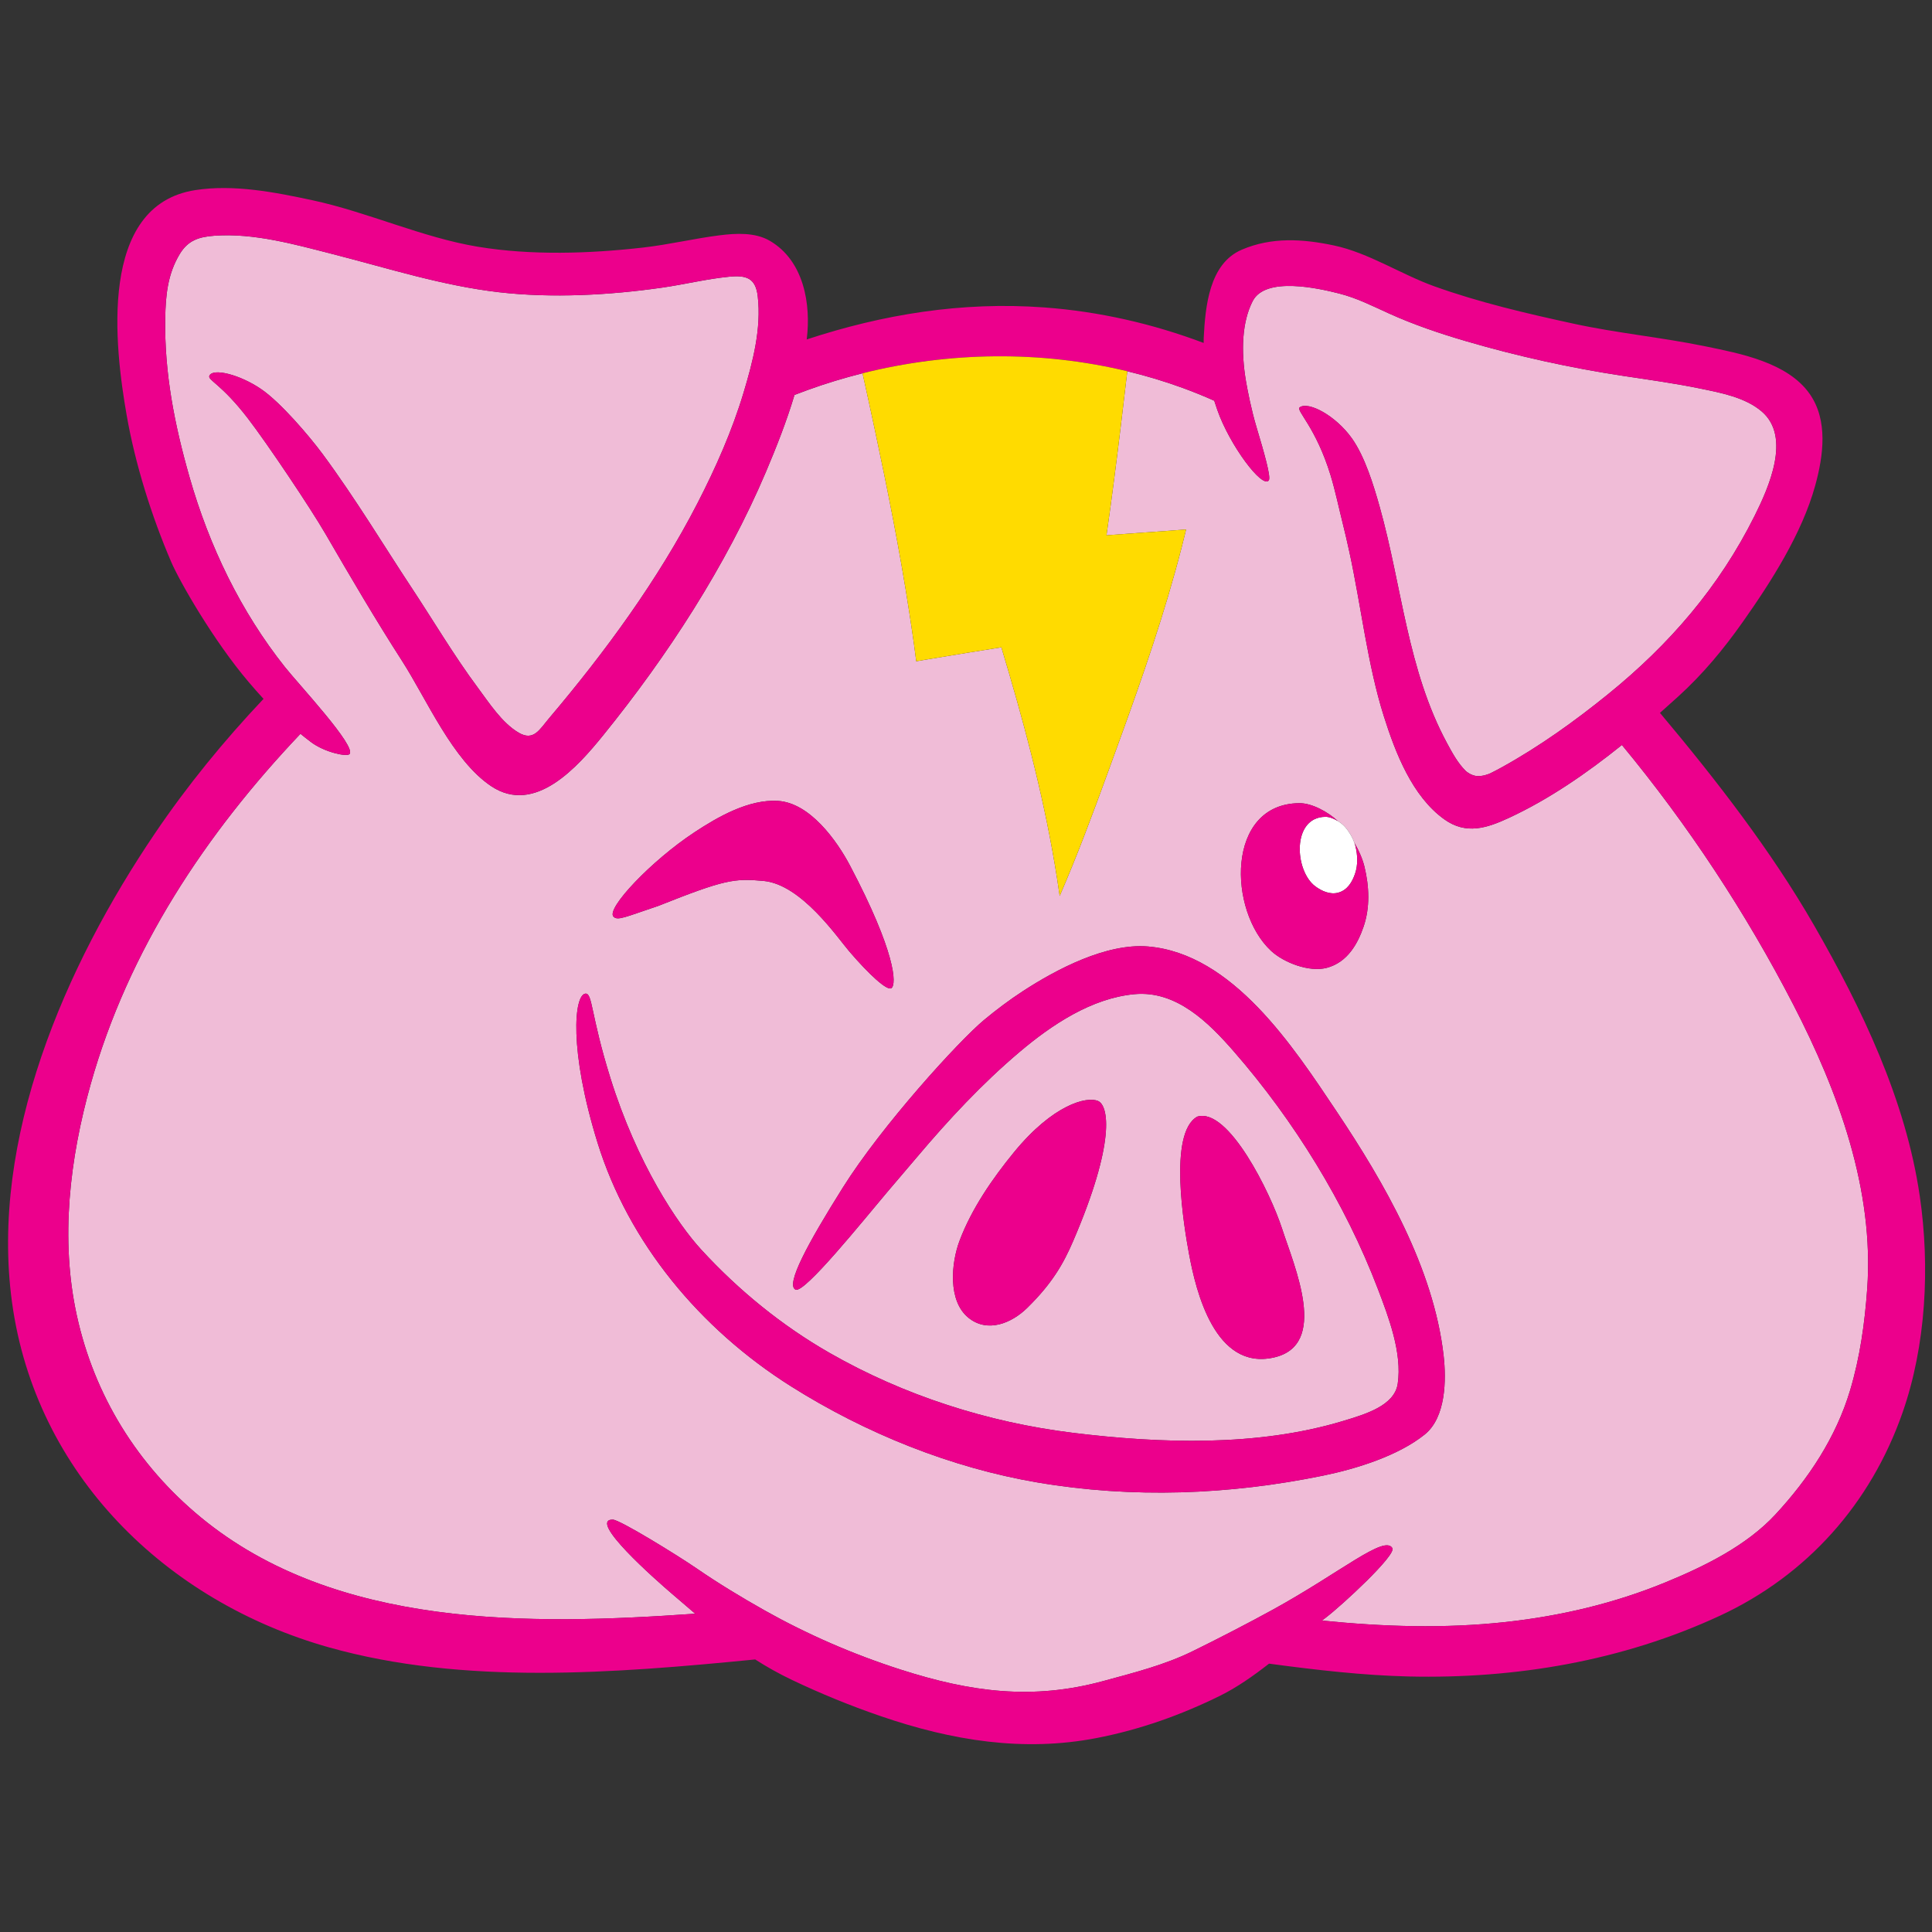 <?xml version="1.0" encoding="UTF-8"?>
<!-- Generated by Pixelmator Pro 3.5.2 -->
<svg width="479" height="479" viewBox="0 0 479 479" xmlns="http://www.w3.org/2000/svg">
    <rect x="0" y="0" width="479" height="479" fill="#333333" stroke="none"/>
    <g id="Group">
        <path id="Path" fill="#f0bcd7" stroke="none" d="M 49.809 376.213 C 83.303 403.784 131.374 402.967 172.269 400.091 C 172.301 400.089 172.332 400.086 172.364 400.084 C 170.511 398.505 168.643 396.89 166.713 395.242 C 162.542 391.682 145.588 376.753 151.921 376.755 C 153.632 376.756 168.09 385.679 172.662 388.824 C 178.088 392.557 183.844 396.044 189.585 399.273 C 200.05 405.157 211.353 410.1 223.23 413.92 C 240.806 419.571 256.082 421.543 273.598 416.767 C 281.382 414.644 288.698 412.803 295.666 409.396 C 301.77 406.412 309.719 402.305 315.562 399.091 C 332.357 389.858 343.244 380.47 345.206 383.819 C 346.218 385.544 332.683 398.031 328.785 400.993 C 328.448 401.249 328.106 401.516 327.765 401.782 C 342.907 403.315 358.051 403.822 373.41 402.135 C 386.949 400.648 400.276 397.507 412.897 392.323 C 422.548 388.358 432.983 383.255 440.181 375.485 C 448.402 366.615 455.207 356.359 458.699 344.692 C 461.144 336.52 462.322 328.068 462.932 319.574 C 464.7 294.961 455.762 270.684 444.641 249.134 C 432.879 226.342 418.497 204.487 402.121 184.705 C 393.392 191.72 384.031 198.163 374.185 202.742 C 368.655 205.315 363.504 207.022 358.084 203.138 C 350.087 197.408 345.943 186.572 343.09 177.561 C 339.052 164.814 337.404 149.928 334.559 136.9 C 334.049 134.569 333.519 132.204 332.923 129.844 C 331.97 126.066 331.043 121.617 329.909 117.902 C 326.219 105.806 321.206 101.735 322.242 100.988 C 324.373 99.45 331.14 103.004 335.172 108.676 C 338.407 113.227 340.566 120.315 342.074 125.694 C 347.604 145.415 348.956 166.127 358.784 184.293 C 360.078 186.686 361.433 189.187 363.38 191.124 C 363.689 191.431 364.847 192.287 366.131 192.403 C 367.579 192.533 369.166 191.892 369.528 191.714 C 370.459 191.255 371.45 190.731 372.282 190.272 C 381.608 185.125 390.392 178.834 398.66 172.135 C 413.883 159.804 426.221 145.552 435.035 127.864 C 438.45 121.008 444.183 108.37 436.804 102.031 C 432.7 98.505 426.612 97.38 421.469 96.323 C 415.193 95.034 408.855 94.167 402.524 93.21 C 389.367 91.222 376.171 88.312 363.399 84.568 C 356.911 82.666 350.49 80.497 344.327 77.701 C 340.246 75.851 336.405 73.892 332.03 72.779 C 327.062 71.515 313.774 68.442 310.582 74.648 C 307.945 79.773 307.61 86.934 308.937 94.648 C 309.312 96.833 310.264 101.698 311.507 105.845 C 313.386 112.11 315.176 118.304 314.567 119.107 C 312.974 121.204 304.873 110.407 301.803 101.615 C 301.544 100.875 301.291 100.117 301.044 99.35 C 298.493 98.214 295.898 97.156 293.25 96.189 C 288.744 94.544 284.149 93.167 279.493 92.043 C 278.993 96.389 278.471 100.727 277.948 105.049 C 276.832 114.274 275.663 123.507 274.331 132.716 C 279.42 132.325 284.515 131.982 289.603 131.61 C 291.091 131.501 292.582 131.388 294.069 131.272 C 293.724 132.71 293.366 134.145 292.998 135.578 C 288.828 151.857 283.262 167.865 277.607 183.425 C 273.854 193.753 270.073 204.306 265.863 214.662 C 264.845 217.167 263.8 219.659 262.726 222.135 C 262.352 219.465 261.934 216.806 261.483 214.156 C 258.39 195.933 253.59 178.15 248.268 160.489 C 242.617 161.384 236.97 162.302 231.328 163.252 C 230.746 163.35 230.162 163.441 229.58 163.539 C 228.775 163.675 227.968 163.813 227.162 163.95 C 226.989 162.533 226.803 161.12 226.606 159.711 C 226.237 157.065 225.836 154.435 225.439 151.836 C 223.089 136.497 220.037 121.271 216.802 106.096 C 215.839 101.576 214.845 97.062 213.851 92.548 C 209.269 93.695 204.747 95.068 200.31 96.673 C 199.197 97.076 198.087 97.49 196.981 97.914 C 195.016 104.483 192.452 110.971 189.909 116.966 C 179.995 140.334 165.483 162.622 149.561 182.281 C 143.261 190.06 132.649 202.162 121.797 194.927 C 112.217 188.541 105.776 173.327 99.658 163.825 C 93.074 153.596 86.785 142.861 80.679 132.339 C 76.922 125.867 66.261 109.971 61.425 103.69 C 54.898 95.212 51.473 94.254 51.904 93.187 C 52.716 91.179 59.436 92.838 64.752 96.472 C 69.536 99.742 76.573 107.967 79.98 112.562 C 88.063 123.467 95.666 136.08 101.834 145.39 C 107.383 153.765 112.488 162.456 118.489 170.526 C 121.293 174.298 124.453 179.226 128.593 181.655 C 132.319 183.841 133.766 180.874 136.214 177.982 C 150.021 161.666 163.127 143.8 172.928 124.758 C 177.461 115.951 181.5 106.841 184.356 97.341 C 186.645 89.724 188.809 81.457 187.864 73.429 C 187.334 68.928 185.046 68.186 180.749 68.61 C 175.195 69.157 169.723 70.515 164.198 71.31 C 151.156 73.186 136.84 73.967 123.723 72.455 C 109.627 70.829 96.254 66.518 82.564 63.02 C 73.186 60.624 62.924 57.72 53.164 58.443 C 49.294 58.73 46.606 59.586 44.549 63.006 C 41.566 67.966 41.062 73.218 40.967 78.911 C 40.737 92.452 43.271 105.281 47 118.325 C 51.918 135.529 59.71 151.604 70.604 165.331 C 74.141 169.789 88.507 185.117 86.639 186.973 C 85.931 187.677 80.454 186.511 77.102 183.982 C 76.19 183.294 75.326 182.612 74.492 181.933 C 50.982 206.704 31.837 235.517 22.487 268.787 C 17.292 287.269 14.894 307.193 19.046 326.144 C 23.396 346.008 34.1 363.282 49.809 376.213 Z M 322.117 199.129 C 325.255 199.097 329.231 201.287 331.7 203.57 C 332.388 203.997 333.008 204.499 333.439 204.986 C 334.485 206.164 335.3 207.589 335.773 208.902 C 336.95 210.927 337.834 213.01 338.29 214.879 C 339.485 219.793 339.702 225.015 338.059 229.783 C 336.657 233.851 334.157 238.575 328.945 239.954 C 324.587 241.107 318.282 238.652 315.167 235.772 C 304.441 225.856 303.905 199.317 322.117 199.129 Z M 172.217 206.319 C 178.008 202.506 185.64 198.124 192.878 198.566 C 200.781 199.049 207.465 208.378 210.758 214.628 C 222.045 236.055 222.35 244.058 221 244.989 C 219.937 245.721 215.445 241.578 210.596 235.921 C 207.565 232.384 198.678 219.276 189.312 218.409 C 182.039 217.736 179.661 218.061 163.227 224.596 C 155 227.341 153.126 228.363 152.091 227.254 C 150.247 225.279 161.428 213.425 172.217 206.319 Z M 145.146 246.351 C 146.927 246.173 146.443 251.605 151.318 267.221 C 158.005 288.641 168.029 303.481 173.887 309.852 C 183.153 319.93 193.85 328.661 205.712 335.445 C 224.161 345.999 244.92 352.648 266.011 355.24 C 287.719 357.907 311.721 358.705 332.903 352.326 C 338.512 350.638 345.729 348.516 346.537 343.074 C 347.672 335.42 344.278 326.55 341.614 319.563 C 333.536 298.37 320.81 277.779 305.898 260.679 C 299.603 253.461 291.636 245.518 281.255 246.487 C 270.61 247.48 260.749 254.08 252.794 260.803 C 243.477 268.677 235.153 277.639 227.29 286.947 C 224.862 289.821 222.382 292.692 219.928 295.596 C 214.016 302.591 199.456 320.726 197.256 319.742 C 194.658 318.58 200.366 308.13 208.946 294.466 C 218.661 278.993 237.761 258.037 244.006 252.854 C 247.056 250.322 250.225 247.943 253.537 245.779 C 261.899 240.315 274.323 233.787 284.645 234.664 C 305.652 236.447 320.647 259.525 331.304 275.437 C 343.198 293.194 355.426 314.381 357.907 336.026 C 358.61 342.166 358.477 351.438 353.218 355.664 C 346.646 360.943 336.277 364.162 328.105 365.84 C 304.728 370.64 280.739 371.534 257.276 367.556 C 235.817 363.917 214.561 355.358 196.088 343.695 C 173.453 329.404 155.821 308.039 148.159 283.35 C 140.996 260.267 142.343 246.631 145.146 246.351 Z M 237.894 307.636 C 240.897 299.655 246.094 292.156 251.362 285.716 C 261.124 273.785 269.452 271.775 272.24 272.969 C 274.827 274.077 276.685 283.033 266.027 307.785 C 263.673 313.251 260.869 318.212 254.632 324.308 C 250.86 327.994 244.868 330.593 240.086 326.696 C 234.944 322.504 235.832 313.117 237.894 307.636 Z M 296.824 276.851 C 304.569 274.447 315.015 295.848 317.846 304.567 C 320.97 314.182 329.519 333.485 315.815 336.567 C 301.244 339.843 296.506 320.135 294.808 310.96 C 293.565 304.249 289.605 280.912 296.824 276.851 Z"/>
        <path id="path1" fill="#ffffff" stroke="none" d="M 326.118 219.76 C 327.69 220.918 329.74 221.857 331.749 221.326 C 334.151 220.692 335.302 218.514 335.949 216.639 C 336.705 214.442 336.607 212.035 336.055 209.771 C 335.988 209.493 335.879 209.196 335.773 208.901 C 335.3 207.588 334.485 206.163 333.439 204.985 C 333.007 204.498 332.388 203.996 331.7 203.569 C 330.71 202.955 329.571 202.502 328.604 202.512 C 320.21 202.599 320.932 215.939 326.118 219.76 Z"/>
        <g id="g1">
            <path id="path2" fill="#ec008c" stroke="none" d="M 81.628 408.45 C 114.914 417.803 152.144 414.876 187.232 411.427 C 190.037 413.221 193.029 414.918 196.336 416.496 C 203.377 419.853 210.693 422.849 218.221 425.439 C 236.145 431.614 253.793 434.377 271.742 430.938 C 282.701 428.837 292.974 425.13 302.511 420.417 C 306.667 418.362 310.723 415.519 314.633 412.468 C 326.237 414.03 337.974 415.381 349.225 415.646 C 375.773 416.271 402.276 411.794 426.426 400.581 C 448.025 390.551 463.8 372.794 471.677 350.286 C 477.557 333.481 478.519 313.988 475.966 296.52 C 472.484 272.701 461.613 250.024 449.725 229.358 C 439.106 210.899 425.393 193.223 411.555 176.743 C 413.094 175.386 414.611 174.025 416.1 172.669 C 422.235 167.085 427.282 160.999 432.058 154.237 C 439.096 144.271 446.751 132.303 450.033 120.426 C 452.084 112.998 453.271 104.23 448.685 97.678 C 443.209 89.857 431.516 87.655 422.718 85.848 C 411.908 83.628 400.91 82.596 390.117 80.246 C 378.459 77.709 366.82 75.005 355.576 70.971 C 347.406 68.039 339.33 62.687 330.758 60.864 C 322.969 59.208 315.264 58.737 307.861 61.912 C 299.77 65.381 298.83 76.067 298.434 83.815 C 298.413 84.214 298.425 84.622 298.422 85.026 C 285.766 80.254 272.488 77.221 258.892 76.22 C 238.45 74.715 218.816 77.967 200.01 84.158 C 200.01 84.156 200.01 84.154 200.011 84.151 C 201.101 75.484 199.349 64.639 190.839 59.69 C 187.203 57.575 182.477 57.831 178.48 58.331 C 172.141 59.123 165.92 60.633 159.569 61.359 C 146.205 62.888 131.733 63.368 118.44 61.167 C 104.743 58.899 91.028 52.548 77.475 49.65 C 68.147 47.653 57.976 45.649 48.408 47.133 C 24.251 50.881 28.415 85.88 31.409 102.974 C 33.533 115.097 37.587 127.99 42.42 139.256 C 44.525 144.163 52.941 158.859 61.663 169.11 C 62.827 170.478 64.043 171.866 65.336 173.271 C 55.502 183.673 46.454 194.75 38.469 206.532 C 16.091 239.543 -2.519 282.449 2.97 322.815 C 8.767 365.449 41.086 397.059 81.628 408.45 Z M 22.486 268.787 C 31.836 235.516 50.981 206.703 74.491 181.933 C 75.324 182.612 76.189 183.295 77.101 183.982 C 80.454 186.511 85.93 187.676 86.638 186.973 C 88.506 185.117 74.14 169.788 70.603 165.331 C 59.71 151.604 51.918 135.529 47 118.325 C 43.271 105.281 40.737 92.452 40.965 78.906 C 41.06 73.213 41.564 67.961 44.547 63.001 C 46.604 59.581 49.292 58.725 53.162 58.438 C 62.923 57.714 73.184 60.618 82.562 63.015 C 96.252 66.514 109.625 70.824 123.721 72.45 C 136.838 73.963 151.154 73.181 164.196 71.305 C 169.721 70.511 175.194 69.153 180.747 68.605 C 185.044 68.182 187.332 68.923 187.862 73.424 C 188.807 81.452 186.643 89.719 184.354 97.336 C 181.498 106.836 177.459 115.947 172.926 124.753 C 163.125 143.795 150.019 161.661 136.212 177.977 C 133.764 180.87 132.317 183.836 128.591 181.65 C 124.451 179.22 121.291 174.293 118.487 170.521 C 112.487 162.452 107.382 153.76 101.832 145.385 C 95.664 136.075 88.061 123.462 79.978 112.557 C 76.571 107.961 69.534 99.737 64.75 96.467 C 59.434 92.833 52.713 91.174 51.902 93.182 C 51.47 94.25 54.896 95.207 61.423 103.685 C 66.259 109.966 76.92 125.863 80.677 132.334 C 86.784 142.856 93.072 153.591 99.656 163.82 C 105.774 173.322 112.215 188.536 121.795 194.922 C 132.648 202.156 143.259 190.055 149.559 182.276 C 165.48 162.616 179.993 140.328 189.907 116.961 C 192.45 110.966 195.014 104.479 196.979 97.909 C 198.085 97.485 199.195 97.071 200.308 96.668 C 204.745 95.063 209.267 93.69 213.849 92.543 C 235.295 87.174 258.05 86.866 279.493 92.04 C 284.149 93.164 288.744 94.541 293.25 96.186 C 295.897 97.152 298.493 98.21 301.044 99.347 C 301.291 100.114 301.544 100.871 301.803 101.612 C 304.872 110.404 312.974 121.201 314.567 119.104 C 315.176 118.301 313.386 112.106 311.507 105.842 C 310.264 101.695 309.312 96.829 308.937 94.645 C 307.61 86.931 307.945 79.77 310.582 74.645 C 313.774 68.439 327.062 71.512 332.03 72.776 C 336.405 73.889 340.246 75.848 344.327 77.698 C 350.49 80.494 356.911 82.663 363.399 84.565 C 376.171 88.309 389.367 91.219 402.524 93.207 C 408.855 94.164 415.193 95.031 421.469 96.32 C 426.612 97.376 432.699 98.502 436.804 102.028 C 444.184 108.366 438.45 121.005 435.035 127.861 C 426.221 145.549 413.883 159.802 398.66 172.132 C 390.392 178.831 381.608 185.121 372.282 190.269 C 371.45 190.728 370.459 191.252 369.528 191.711 C 369.166 191.889 367.579 192.53 366.131 192.4 C 364.847 192.284 363.689 191.428 363.38 191.121 C 361.434 189.184 360.078 186.683 358.784 184.29 C 348.956 166.124 347.604 145.413 342.074 125.691 C 340.565 120.313 338.407 113.225 335.172 108.673 C 331.141 103.001 324.373 99.447 322.242 100.985 C 321.206 101.733 326.219 105.803 329.909 117.899 C 331.043 121.614 331.97 126.064 332.923 129.841 C 333.519 132.201 334.049 134.566 334.559 136.897 C 337.405 149.924 339.052 164.811 343.09 177.558 C 345.944 186.569 350.087 197.405 358.084 203.135 C 363.504 207.019 368.654 205.312 374.185 202.739 C 384.031 198.16 393.391 191.718 402.121 184.702 C 418.497 204.484 432.879 226.34 444.641 249.131 C 455.762 270.682 464.7 294.958 462.932 319.571 C 462.322 328.065 461.144 336.517 458.699 344.689 C 455.208 356.356 448.402 366.612 440.181 375.482 C 432.983 383.252 422.548 388.355 412.897 392.32 C 400.276 397.504 386.949 400.644 373.41 402.132 C 358.052 403.82 342.907 403.313 327.765 401.779 C 328.106 401.513 328.448 401.246 328.785 400.99 C 332.682 398.028 346.218 385.541 345.206 383.816 C 343.244 380.467 332.357 389.855 315.562 399.088 C 309.718 402.302 301.769 406.408 295.666 409.393 C 288.697 412.8 281.382 414.641 273.598 416.764 C 256.082 421.54 240.806 419.569 223.23 413.917 C 211.353 410.097 200.051 405.153 189.585 399.27 C 183.844 396.041 178.088 392.554 172.662 388.821 C 168.091 385.675 153.632 376.753 151.921 376.752 C 145.587 376.75 162.541 391.68 166.713 395.239 C 168.644 396.886 170.511 398.502 172.364 400.081 C 172.332 400.083 172.301 400.086 172.269 400.088 C 131.374 402.964 83.303 403.781 49.809 376.21 C 34.1 363.278 23.396 346.005 19.045 326.142 C 14.894 307.194 17.292 287.27 22.486 268.787 Z"/>
            <path id="path3" fill="#ec008c" stroke="none" d="M 196.088 343.694 C 214.56 355.357 235.817 363.917 257.276 367.555 C 280.739 371.534 304.728 370.639 328.105 365.839 C 336.277 364.161 346.646 360.943 353.218 355.663 C 358.478 351.437 358.611 342.165 357.907 336.025 C 355.427 314.38 343.198 293.193 331.304 275.436 C 320.647 259.524 305.652 236.446 284.645 234.663 C 274.323 233.786 261.899 240.314 253.537 245.778 C 250.225 247.942 247.057 250.321 244.006 252.853 C 237.761 258.036 218.661 278.993 208.946 294.465 C 200.366 308.129 194.658 318.579 197.256 319.741 C 199.456 320.725 214.016 302.591 219.928 295.595 C 222.382 292.691 224.862 289.82 227.29 286.946 C 235.153 277.638 243.477 268.675 252.794 260.802 C 260.75 254.079 270.611 247.479 281.255 246.486 C 291.636 245.518 299.603 253.461 305.898 260.678 C 320.81 277.778 333.536 298.368 341.614 319.562 C 344.278 326.548 347.672 335.418 346.537 343.073 C 345.729 348.515 338.513 350.636 332.903 352.325 C 311.721 358.704 287.719 357.906 266.011 355.239 C 244.919 352.647 224.16 345.998 205.712 335.444 C 193.85 328.66 183.153 319.929 173.887 309.851 C 168.029 303.48 158.005 288.64 151.318 267.22 C 146.443 251.604 146.927 246.172 145.146 246.35 C 142.344 246.63 140.996 260.266 148.16 283.348 C 155.821 308.037 173.453 329.403 196.088 343.694 Z"/>
            <path id="path4" fill="#ec008c" stroke="none" d="M 163.227 224.595 C 179.661 218.06 182.039 217.735 189.312 218.408 C 198.678 219.275 207.565 232.383 210.596 235.92 C 215.445 241.578 219.937 245.72 221 244.988 C 222.351 244.057 222.045 236.054 210.758 214.627 C 207.465 208.377 200.781 199.048 192.878 198.565 C 185.64 198.123 178.008 202.504 172.217 206.318 C 161.428 213.423 150.247 225.277 152.091 227.252 C 153.126 228.362 155 227.34 163.227 224.595 Z"/>
            <path id="path5" fill="#ec008c" stroke="none" d="M 328.944 239.954 C 334.156 238.575 336.656 233.851 338.058 229.783 C 339.702 225.014 339.485 219.792 338.289 214.879 C 337.833 213.01 336.949 210.927 335.772 208.902 C 335.878 209.197 335.987 209.493 336.054 209.772 C 336.606 212.036 336.703 214.442 335.948 216.64 C 335.301 218.515 334.15 220.693 331.748 221.327 C 329.739 221.858 327.689 220.919 326.117 219.761 C 320.93 215.94 320.209 202.6 328.603 202.514 C 329.57 202.504 330.708 202.957 331.699 203.571 C 329.23 201.287 325.254 199.098 322.116 199.13 C 303.904 199.318 304.44 225.857 315.165 235.774 C 318.281 238.652 324.586 241.107 328.944 239.954 Z"/>
            <path id="path6" fill="#ec008c" stroke="none" d="M 315.815 336.567 C 329.519 333.485 320.97 314.182 317.846 304.567 C 315.015 295.848 304.569 274.447 296.824 276.851 C 289.605 280.913 293.565 304.249 294.808 310.959 C 296.507 320.135 301.244 339.843 315.815 336.567 Z"/>
            <path id="path7" fill="#ec008c" stroke="none" d="M 254.632 324.309 C 260.869 318.212 263.673 313.251 266.027 307.786 C 276.685 283.034 274.827 274.078 272.24 272.97 C 269.452 271.776 261.124 273.786 251.362 285.717 C 246.094 292.156 240.897 299.655 237.894 307.637 C 235.831 313.117 234.944 322.505 240.086 326.698 C 244.869 330.594 250.86 327.994 254.632 324.309 Z"/>
        </g>
        <g id="g2">
            <path id="path8" fill="#ffdb00" stroke="none" d="M 225.438 151.834 C 225.836 154.433 226.236 157.063 226.605 159.709 C 226.802 161.118 226.988 162.53 227.161 163.948 C 227.967 163.811 228.774 163.674 229.579 163.537 C 230.162 163.439 230.745 163.348 231.327 163.25 C 236.97 162.301 242.617 161.382 248.267 160.487 C 253.59 178.148 258.389 195.931 261.482 214.154 C 261.933 216.804 262.351 219.463 262.725 222.133 C 263.799 219.657 264.845 217.165 265.862 214.66 C 270.072 204.304 273.853 193.751 277.606 183.423 C 283.26 167.863 288.827 151.856 292.997 135.576 C 293.365 134.143 293.724 132.708 294.068 131.27 C 292.581 131.386 291.09 131.499 289.602 131.608 C 284.513 131.98 279.418 132.323 274.33 132.714 C 275.662 123.505 276.831 114.272 277.947 105.047 C 278.469 100.724 278.992 96.387 279.492 92.041 C 258.05 86.868 235.295 87.175 213.848 92.544 C 214.842 97.058 215.835 101.572 216.799 106.092 C 220.036 121.268 223.089 136.494 225.438 151.834 Z"/>
        </g>
    </g>
</svg>
